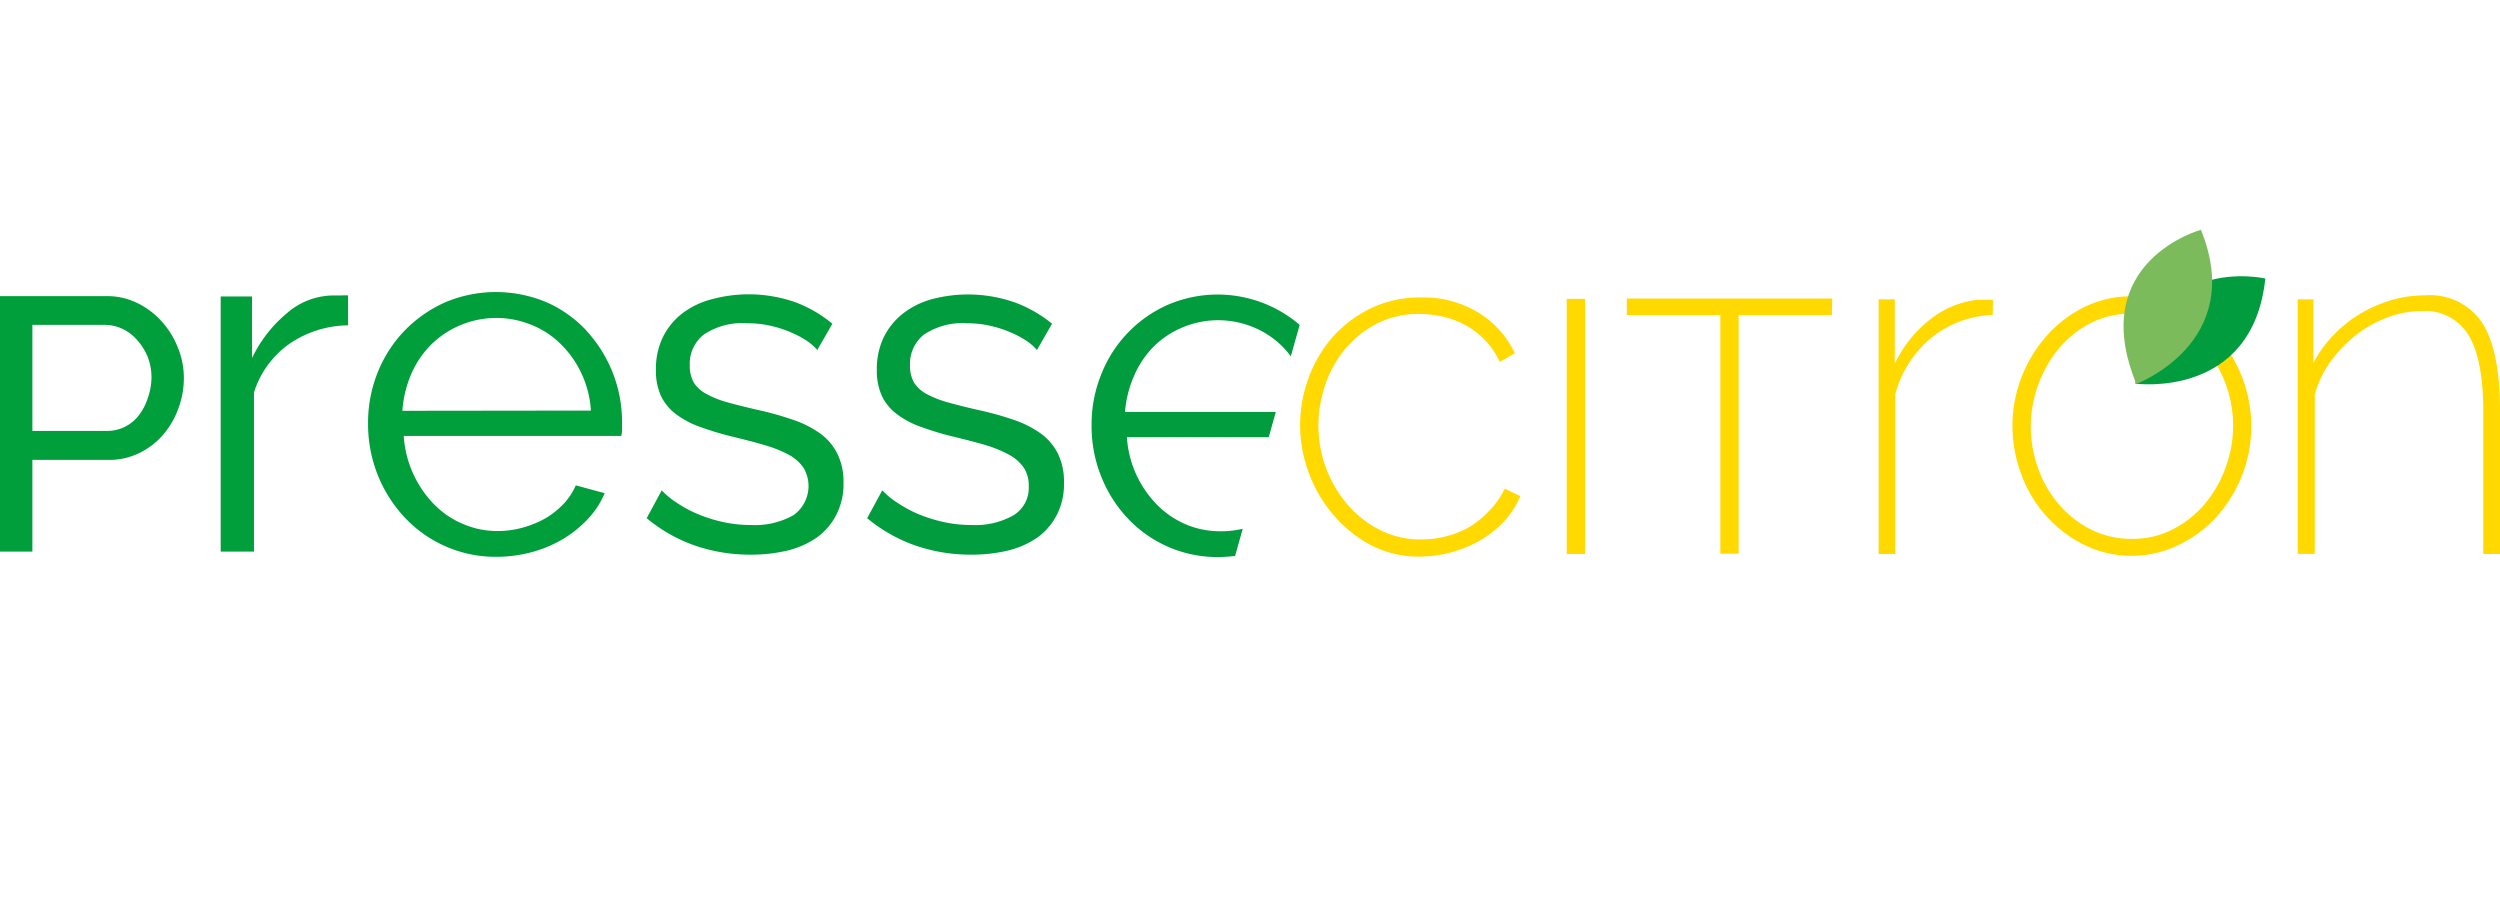 <svg id="Layer_1" data-name="Layer 1" xmlns="http://www.w3.org/2000/svg" viewBox="0 0 220 80"><defs><style>.cls-1{fill:none;}.cls-2{fill:#009f3b;}.cls-3{fill:#009c3d;}.cls-4{fill:#ffd900;}.cls-5{fill:#7cbb5b;}</style></defs><title>Pressecitron</title><g id="Presse"><path class="cls-1" d="M100,41.78a9.42,9.42,0,0,0,1.79,2.62,7.93,7.93,0,0,0,2.52,1.73,7.63,7.63,0,0,0,3,.62,7.92,7.92,0,0,0,2.06-.27l2.23-8H99.13A9.22,9.22,0,0,0,100,41.78Z"/><path class="cls-1" d="M49.31,30.27a8.17,8.17,0,0,0-8.77-1.68A8,8,0,0,0,38,30.27a8.25,8.25,0,0,0-1.76,2.58,9.81,9.81,0,0,0-.8,3.28H52a9,9,0,0,0-2.65-5.86Z"/><path class="cls-1" d="M12.08,29.92a3.88,3.88,0,0,0-1.3-1,3.68,3.68,0,0,0-1.57-.35H2.85v9.34H9.4a3.49,3.49,0,0,0,1.6-.36,3.59,3.59,0,0,0,1.22-1A5,5,0,0,0,13,35.05a5.66,5.66,0,0,0,.29-1.8A5.05,5.05,0,0,0,13,31.41,5.13,5.13,0,0,0,12.08,29.92Z"/><path class="cls-1" d="M110.26,28.79a8.08,8.08,0,0,0-8.68,1.66A8.31,8.31,0,0,0,99.83,33,9.88,9.88,0,0,0,99,36.25h13.19l1.36-4.88a7,7,0,0,0-.79-.92A7.82,7.82,0,0,0,110.26,28.79Z"/><path class="cls-2" d="M14.26,28.32a7,7,0,0,0-2.15-1.64,6,6,0,0,0-2.74-.62H0V48.54H2.85V40.47H9.56a5.93,5.93,0,0,0,2.71-.61,6.47,6.47,0,0,0,2.09-1.61,7.4,7.4,0,0,0,1.34-2.31,7.71,7.71,0,0,0,.48-2.69,7.06,7.06,0,0,0-.51-2.62A7.63,7.63,0,0,0,14.26,28.32ZM13,35.05a5,5,0,0,1-.79,1.51,3.59,3.59,0,0,1-1.22,1,3.49,3.49,0,0,1-1.6.36H2.85V28.59H9.21a3.68,3.68,0,0,1,1.57.35,3.88,3.88,0,0,1,1.3,1A5.13,5.13,0,0,1,13,31.41a5.05,5.05,0,0,1,.33,1.84A5.66,5.66,0,0,1,13,35.05Z"/><path class="cls-2" d="M29.33,26a6.27,6.27,0,0,0-4.09,1.57,11.65,11.65,0,0,0-3.06,3.94V26.09H19.42V48.54h2.93v-14a8.26,8.26,0,0,1,3.1-4.27,9.29,9.29,0,0,1,5.18-1.64V26a2.92,2.92,0,0,0-.56,0Z"/><path class="cls-2" d="M51.66,29.15a10.67,10.67,0,0,0-3.52-2.53,11.47,11.47,0,0,0-9,0,11.56,11.56,0,0,0-3.56,2.5,11.42,11.42,0,0,0-2.35,3.67,11.83,11.83,0,0,0-.84,4.46,12.07,12.07,0,0,0,.84,4.52,11.92,11.92,0,0,0,2.35,3.73A10.95,10.95,0,0,0,43.68,49a12,12,0,0,0,3.11-.41,11,11,0,0,0,2.76-1.16,10,10,0,0,0,2.19-1.77,7.4,7.4,0,0,0,1.47-2.26l-2.54-.69a5.78,5.78,0,0,1-1.1,1.66A7.39,7.39,0,0,1,48,45.61a8.76,8.76,0,0,1-2,.82,8.16,8.16,0,0,1-2.2.3,7.61,7.61,0,0,1-3.08-.63,7.77,7.77,0,0,1-2.54-1.74,9.48,9.48,0,0,1-2.65-6H54.67a2.36,2.36,0,0,0,.07-.48c0-.22,0-.45,0-.68a11.85,11.85,0,0,0-3.1-8.06Zm-16.25,7a9.81,9.81,0,0,1,.8-3.28A8.25,8.25,0,0,1,38,30.27a8.17,8.17,0,0,1,8.77-1.68,7.84,7.84,0,0,1,2.57,1.68A9,9,0,0,1,52,36.13Z"/><path class="cls-2" d="M72.18,38.15a9,9,0,0,0-2.4-1.21,28.13,28.13,0,0,0-3.15-.88c-1-.23-1.89-.45-2.63-.66a8.36,8.36,0,0,1-1.85-.74,2.9,2.9,0,0,1-1.1-1,3,3,0,0,1-.35-1.52,3.27,3.27,0,0,1,1.22-2.69,6.1,6.1,0,0,1,3.85-1,8.83,8.83,0,0,1,2,.21,10.2,10.2,0,0,1,1.72.54,9.11,9.11,0,0,1,1.43.74,4.68,4.68,0,0,1,1,.86l1.33-2.31A11.27,11.27,0,0,0,70,26.6a12.42,12.42,0,0,0-7.35-.27A7.25,7.25,0,0,0,60,27.61a6,6,0,0,0-1.68,2.09,6.43,6.43,0,0,0-.6,2.85,5.42,5.42,0,0,0,.44,2.28,4.35,4.35,0,0,0,1.32,1.61,7.76,7.76,0,0,0,2.17,1.14,25.52,25.52,0,0,0,3,.89c1,.25,2,.5,2.77.74a10.33,10.33,0,0,1,2.05.84,3.74,3.74,0,0,1,1.25,1.13,3.15,3.15,0,0,1-.9,4.16,6.92,6.92,0,0,1-3.74.86,11.24,11.24,0,0,1-2.49-.27,13,13,0,0,1-2.21-.7,10.93,10.93,0,0,1-1.84-1,7.18,7.18,0,0,1-1.31-1.08L56.91,45.6A13.57,13.57,0,0,0,61.13,48a14.86,14.86,0,0,0,4.93.81,13.78,13.78,0,0,0,3.23-.36,7.79,7.79,0,0,0,2.58-1.14,5.64,5.64,0,0,0,1.72-2,5.88,5.88,0,0,0,.64-2.8,5.64,5.64,0,0,0-.53-2.56A4.88,4.88,0,0,0,72.18,38.15Z"/><path class="cls-3" d="M91.59,38.15a9.14,9.14,0,0,0-2.4-1.21A27.74,27.74,0,0,0,86,36.06c-1-.23-1.88-.45-2.62-.66a8.67,8.67,0,0,1-1.86-.74,2.94,2.94,0,0,1-1.09-1,3,3,0,0,1-.35-1.52,3.27,3.27,0,0,1,1.22-2.69,6.1,6.1,0,0,1,3.85-1,8.9,8.9,0,0,1,1.95.21,10.2,10.2,0,0,1,1.72.54,9.11,9.11,0,0,1,1.43.74,4.68,4.68,0,0,1,1,.86l1.33-2.31a11.27,11.27,0,0,0-3.26-1.87A12.42,12.42,0,0,0,82,26.33a7.25,7.25,0,0,0-2.56,1.28,6,6,0,0,0-1.68,2.09,6.43,6.43,0,0,0-.6,2.85,5.42,5.42,0,0,0,.44,2.28,4.35,4.35,0,0,0,1.32,1.61,7.76,7.76,0,0,0,2.17,1.14,25.52,25.52,0,0,0,3,.89c1,.25,2,.5,2.77.74a10.33,10.33,0,0,1,2,.84,3.74,3.74,0,0,1,1.25,1.13,2.87,2.87,0,0,1,.42,1.6,2.83,2.83,0,0,1-1.33,2.56,6.86,6.86,0,0,1-3.73.86A11.18,11.18,0,0,1,83,45.93a13,13,0,0,1-2.21-.7,10.93,10.93,0,0,1-1.84-1,7.18,7.18,0,0,1-1.31-1.08L76.31,45.6A13.73,13.73,0,0,0,80.54,48a14.86,14.86,0,0,0,4.93.81,13.63,13.63,0,0,0,3.22-.36,7.75,7.75,0,0,0,2.59-1.14,5.64,5.64,0,0,0,1.72-2,5.87,5.87,0,0,0,.63-2.8,5.64,5.64,0,0,0-.52-2.56A4.88,4.88,0,0,0,91.59,38.15Z"/><path class="cls-3" d="M107.32,46.75a7.63,7.63,0,0,1-3-.62,7.93,7.93,0,0,1-2.52-1.73A9.42,9.42,0,0,1,100,41.78a9.22,9.22,0,0,1-.83-3.31h12.48l.62-2.22H99A9.88,9.88,0,0,1,99.83,33a8.31,8.31,0,0,1,1.75-2.56,8.11,8.11,0,0,1,8.68-1.66,7.82,7.82,0,0,1,2.54,1.66,7,7,0,0,1,.79.92l.78-2.77a11.09,11.09,0,0,0-11.64-1.75A11.1,11.1,0,0,0,96.89,33a11.61,11.61,0,0,0-.83,4.41,11.86,11.86,0,0,0,.83,4.48,11.54,11.54,0,0,0,2.32,3.69,10.79,10.79,0,0,0,8,3.44,12,12,0,0,0,1.48-.1l.67-2.39A7.92,7.92,0,0,1,107.32,46.75Z"/></g><g id="Citron"><path class="cls-4" d="M114.41,37.35a12.16,12.16,0,0,1,.71-4,11.46,11.46,0,0,1,2.07-3.59,10.61,10.61,0,0,1,3.35-2.58,9.79,9.79,0,0,1,4.51-1,9.23,9.23,0,0,1,5.13,1.38,8.42,8.42,0,0,1,3.13,3.53l-1.33.76a6.87,6.87,0,0,0-1.38-2,7.14,7.14,0,0,0-1.74-1.29,8.08,8.08,0,0,0-1.94-.71,9.28,9.28,0,0,0-2-.22,8,8,0,0,0-3.8.87,9.07,9.07,0,0,0-2.79,2.26,9.85,9.85,0,0,0-1.72,3.15,11.18,11.18,0,0,0-.59,3.54,10.73,10.73,0,0,0,2.6,7,9.16,9.16,0,0,0,2.85,2.2,7.81,7.81,0,0,0,3.55.82,8.74,8.74,0,0,0,4.13-1A8.33,8.33,0,0,0,131,45a7.35,7.35,0,0,0,1.42-2l1.37.66A7.63,7.63,0,0,1,132.25,46a9.16,9.16,0,0,1-2.17,1.65,10.82,10.82,0,0,1-2.55,1,11,11,0,0,1-2.64.33,9,9,0,0,1-4.23-1,11.22,11.22,0,0,1-3.31-2.65,12.35,12.35,0,0,1-2.17-3.7A12.16,12.16,0,0,1,114.41,37.35Z"/><path class="cls-4" d="M137.87,48.75V26.3h1.62V48.75Z"/><path class="cls-4" d="M161.21,27.72H153v21h-1.61v-21h-8.23V26.27h18.08Z"/><path class="cls-4" d="M175.36,27.72a9,9,0,0,0-5.39,2,9.62,9.62,0,0,0-3.19,5V48.75h-1.46V26.34h1.42V32a11,11,0,0,1,3.1-3.88A8.24,8.24,0,0,1,174,26.38l.78,0,.6,0Z"/><path class="cls-4" d="M187.61,48.91a9.39,9.39,0,0,1-4.28-1,11.2,11.2,0,0,1-5.47-6.21,12,12,0,0,1-.76-4.21,11.65,11.65,0,0,1,.8-4.31,12.14,12.14,0,0,1,2.22-3.64A10.79,10.79,0,0,1,183.46,27a9.51,9.51,0,0,1,4.18-.93,9.08,9.08,0,0,1,4.27,1,10.7,10.7,0,0,1,3.31,2.61,12.19,12.19,0,0,1,2.14,3.66,11.92,11.92,0,0,1-2.26,12.09,10.65,10.65,0,0,1-3.33,2.5A9.27,9.27,0,0,1,187.61,48.91Zm-8.9-11.4a10.87,10.87,0,0,0,.65,3.72,9.91,9.91,0,0,0,1.84,3.17A9.27,9.27,0,0,0,184,46.6a8,8,0,0,0,3.6.82,7.71,7.71,0,0,0,3.65-.86,9.07,9.07,0,0,0,2.81-2.26,10.39,10.39,0,0,0,1.8-3.18,10.58,10.58,0,0,0,0-7.33A10.32,10.32,0,0,0,194,30.62a9,9,0,0,0-2.82-2.2,7.77,7.77,0,0,0-3.56-.82,7.88,7.88,0,0,0-3.68.85,9,9,0,0,0-2.8,2.27,10.8,10.8,0,0,0-1.79,3.18A10.68,10.68,0,0,0,178.71,37.51Z"/><path class="cls-4" d="M220,48.75h-1.47V36.25q0-4.61-1.29-6.74a4.46,4.46,0,0,0-4.14-2.14,8.6,8.6,0,0,0-3,.56,10.58,10.58,0,0,0-2.76,1.55,11.52,11.52,0,0,0-2.24,2.33,8.71,8.71,0,0,0-1.4,2.93v14H202.2V26.34h1.38v5.6a10.14,10.14,0,0,1,1.75-2.43,11.1,11.1,0,0,1,2.34-1.88,12.17,12.17,0,0,1,2.74-1.21,10.53,10.53,0,0,1,3-.43,5.52,5.52,0,0,1,5.09,2.52Q220,31,220,36.08Z"/></g><path id="feuille_droite" data-name="feuille droite" class="cls-3" d="M199.35,24.51s-10.21-2.37-11.44,9.25C187.91,33.76,198.22,35.17,199.35,24.51Z"/><path id="feuille_gauche" data-name="feuille gauche" class="cls-5" d="M193.68,20.22S183.56,23,188,33.78C188,33.78,197.73,30.15,193.68,20.22Z"/></svg>
